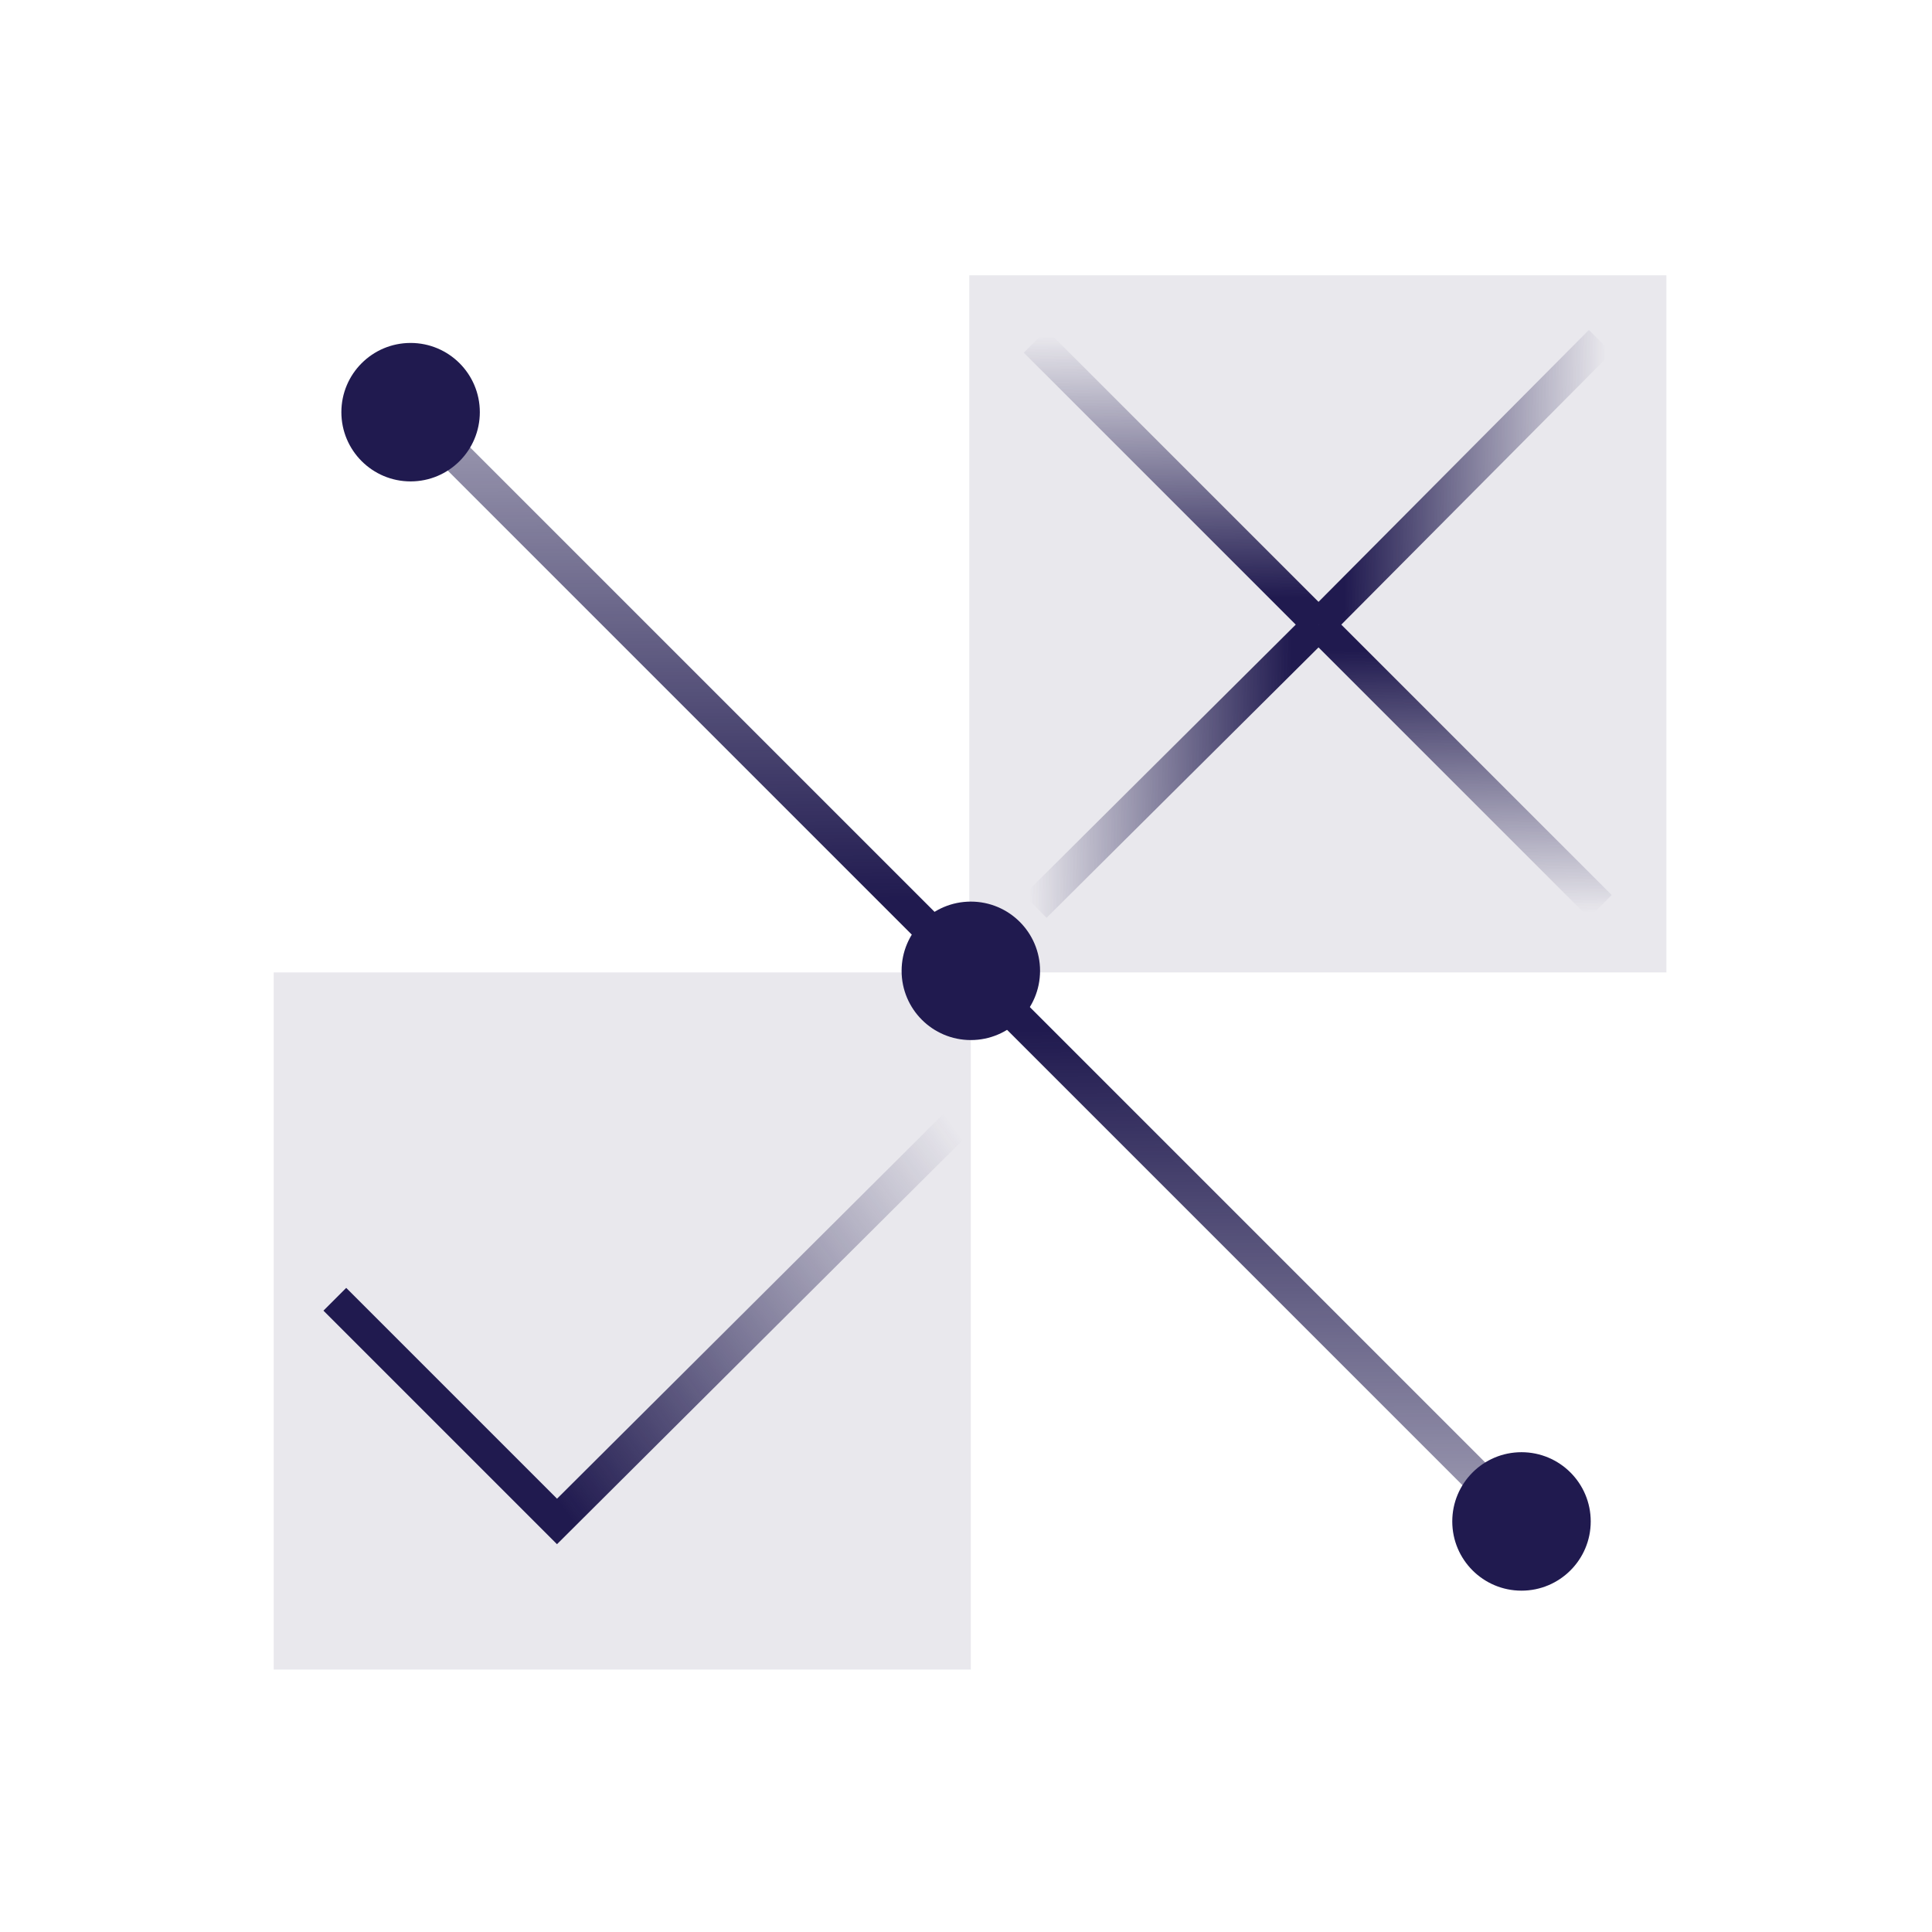 <svg width="120" height="120" viewBox="0 0 120 120" fill="none" xmlns="http://www.w3.org/2000/svg">
<path opacity="0.1" d="M103.503 17.1H60.203V60.4H103.503V17.1Z" fill="#201A4F"/>
<path opacity="0.1" d="M60.3 60.4H17V103.7H60.3V60.4Z" fill="#201A4F"/>
<path d="M64.297 21.199L81.897 38.799" stroke="url(#paint0_linear_5881_3857)" stroke-width="2" stroke-miterlimit="10"/>
<path d="M99.398 56.299L81.898 38.799" stroke="url(#paint1_linear_5881_3857)" stroke-width="2" stroke-miterlimit="10"/>
<path d="M64.297 56.299L81.897 38.799" stroke="url(#paint2_linear_5881_3857)" stroke-width="2" stroke-miterlimit="10"/>
<path d="M99.398 21.199L81.898 38.799" stroke="url(#paint3_linear_5881_3857)" stroke-width="2" stroke-miterlimit="10"/>
<path d="M24.297 24.301L59.997 60.001" stroke="url(#paint4_linear_5881_3857)" stroke-width="2" stroke-miterlimit="10"/>
<path d="M95.7 95.7L60 60" stroke="url(#paint5_linear_5881_3857)" stroke-width="2" stroke-miterlimit="10"/>
<path d="M20.797 80.7L34.597 94.5L59.697 69.5" stroke="url(#paint6_linear_5881_3857)" stroke-width="2" stroke-miterlimit="10"/>
<path d="M94.503 98.799C96.878 98.799 98.803 96.874 98.803 94.499C98.803 92.124 96.878 90.199 94.503 90.199C92.128 90.199 90.203 92.124 90.203 94.499C90.203 96.874 92.128 98.799 94.503 98.799Z" fill="#201A4F"/>
<path d="M60.3 64.6C62.675 64.6 64.6 62.675 64.6 60.3C64.6 57.925 62.675 56 60.3 56C57.925 56 56 57.925 56 60.3C56 62.675 57.925 64.6 60.3 64.6Z" fill="#201A4F"/>
<path d="M25.503 29.901C27.878 29.901 29.803 27.976 29.803 25.601C29.803 23.226 27.878 21.301 25.503 21.301C23.128 21.301 21.203 23.226 21.203 25.601C21.203 27.976 23.128 29.901 25.503 29.901Z" fill="#201A4F"/>
<defs>
<linearGradient id="paint0_linear_5881_3857" x1="72.895" y1="20.358" x2="73.231" y2="39.619" gradientUnits="userSpaceOnUse">
<stop offset="0.02" stop-color="#201A4F" stop-opacity="0"/>
<stop offset="0.876" stop-color="#201A4F"/>
</linearGradient>
<linearGradient id="paint1_linear_5881_3857" x1="90.806" y1="57.188" x2="90.47" y2="37.927" gradientUnits="userSpaceOnUse">
<stop offset="0.02" stop-color="#201A4F" stop-opacity="0"/>
<stop offset="0.876" stop-color="#201A4F"/>
</linearGradient>
<linearGradient id="paint2_linear_5881_3857" x1="63.434" y1="47.727" x2="82.695" y2="47.391" gradientUnits="userSpaceOnUse">
<stop offset="0.02" stop-color="#201A4F" stop-opacity="0"/>
<stop offset="0.876" stop-color="#201A4F"/>
</linearGradient>
<linearGradient id="paint3_linear_5881_3857" x1="100.266" y1="29.818" x2="81.005" y2="30.154" gradientUnits="userSpaceOnUse">
<stop offset="0.02" stop-color="#201A4F" stop-opacity="0"/>
<stop offset="0.876" stop-color="#201A4F"/>
</linearGradient>
<linearGradient id="paint4_linear_5881_3857" x1="41.812" y1="23.315" x2="42.47" y2="61.001" gradientUnits="userSpaceOnUse">
<stop stop-color="#201A4F" stop-opacity="0.4"/>
<stop offset="0.874" stop-color="#201A4F"/>
</linearGradient>
<linearGradient id="paint5_linear_5881_3857" x1="78.161" y1="96.684" x2="77.503" y2="58.998" gradientUnits="userSpaceOnUse">
<stop stop-color="#201A4F" stop-opacity="0.4"/>
<stop offset="0.874" stop-color="#201A4F"/>
</linearGradient>
<linearGradient id="paint6_linear_5881_3857" x1="25.984" y1="89.509" x2="57.677" y2="66.483" gradientUnits="userSpaceOnUse">
<stop offset="0.123" stop-color="#201A4F"/>
<stop offset="0.98" stop-color="#201A4F" stop-opacity="0"/>
</linearGradient>
</defs>
</svg>
